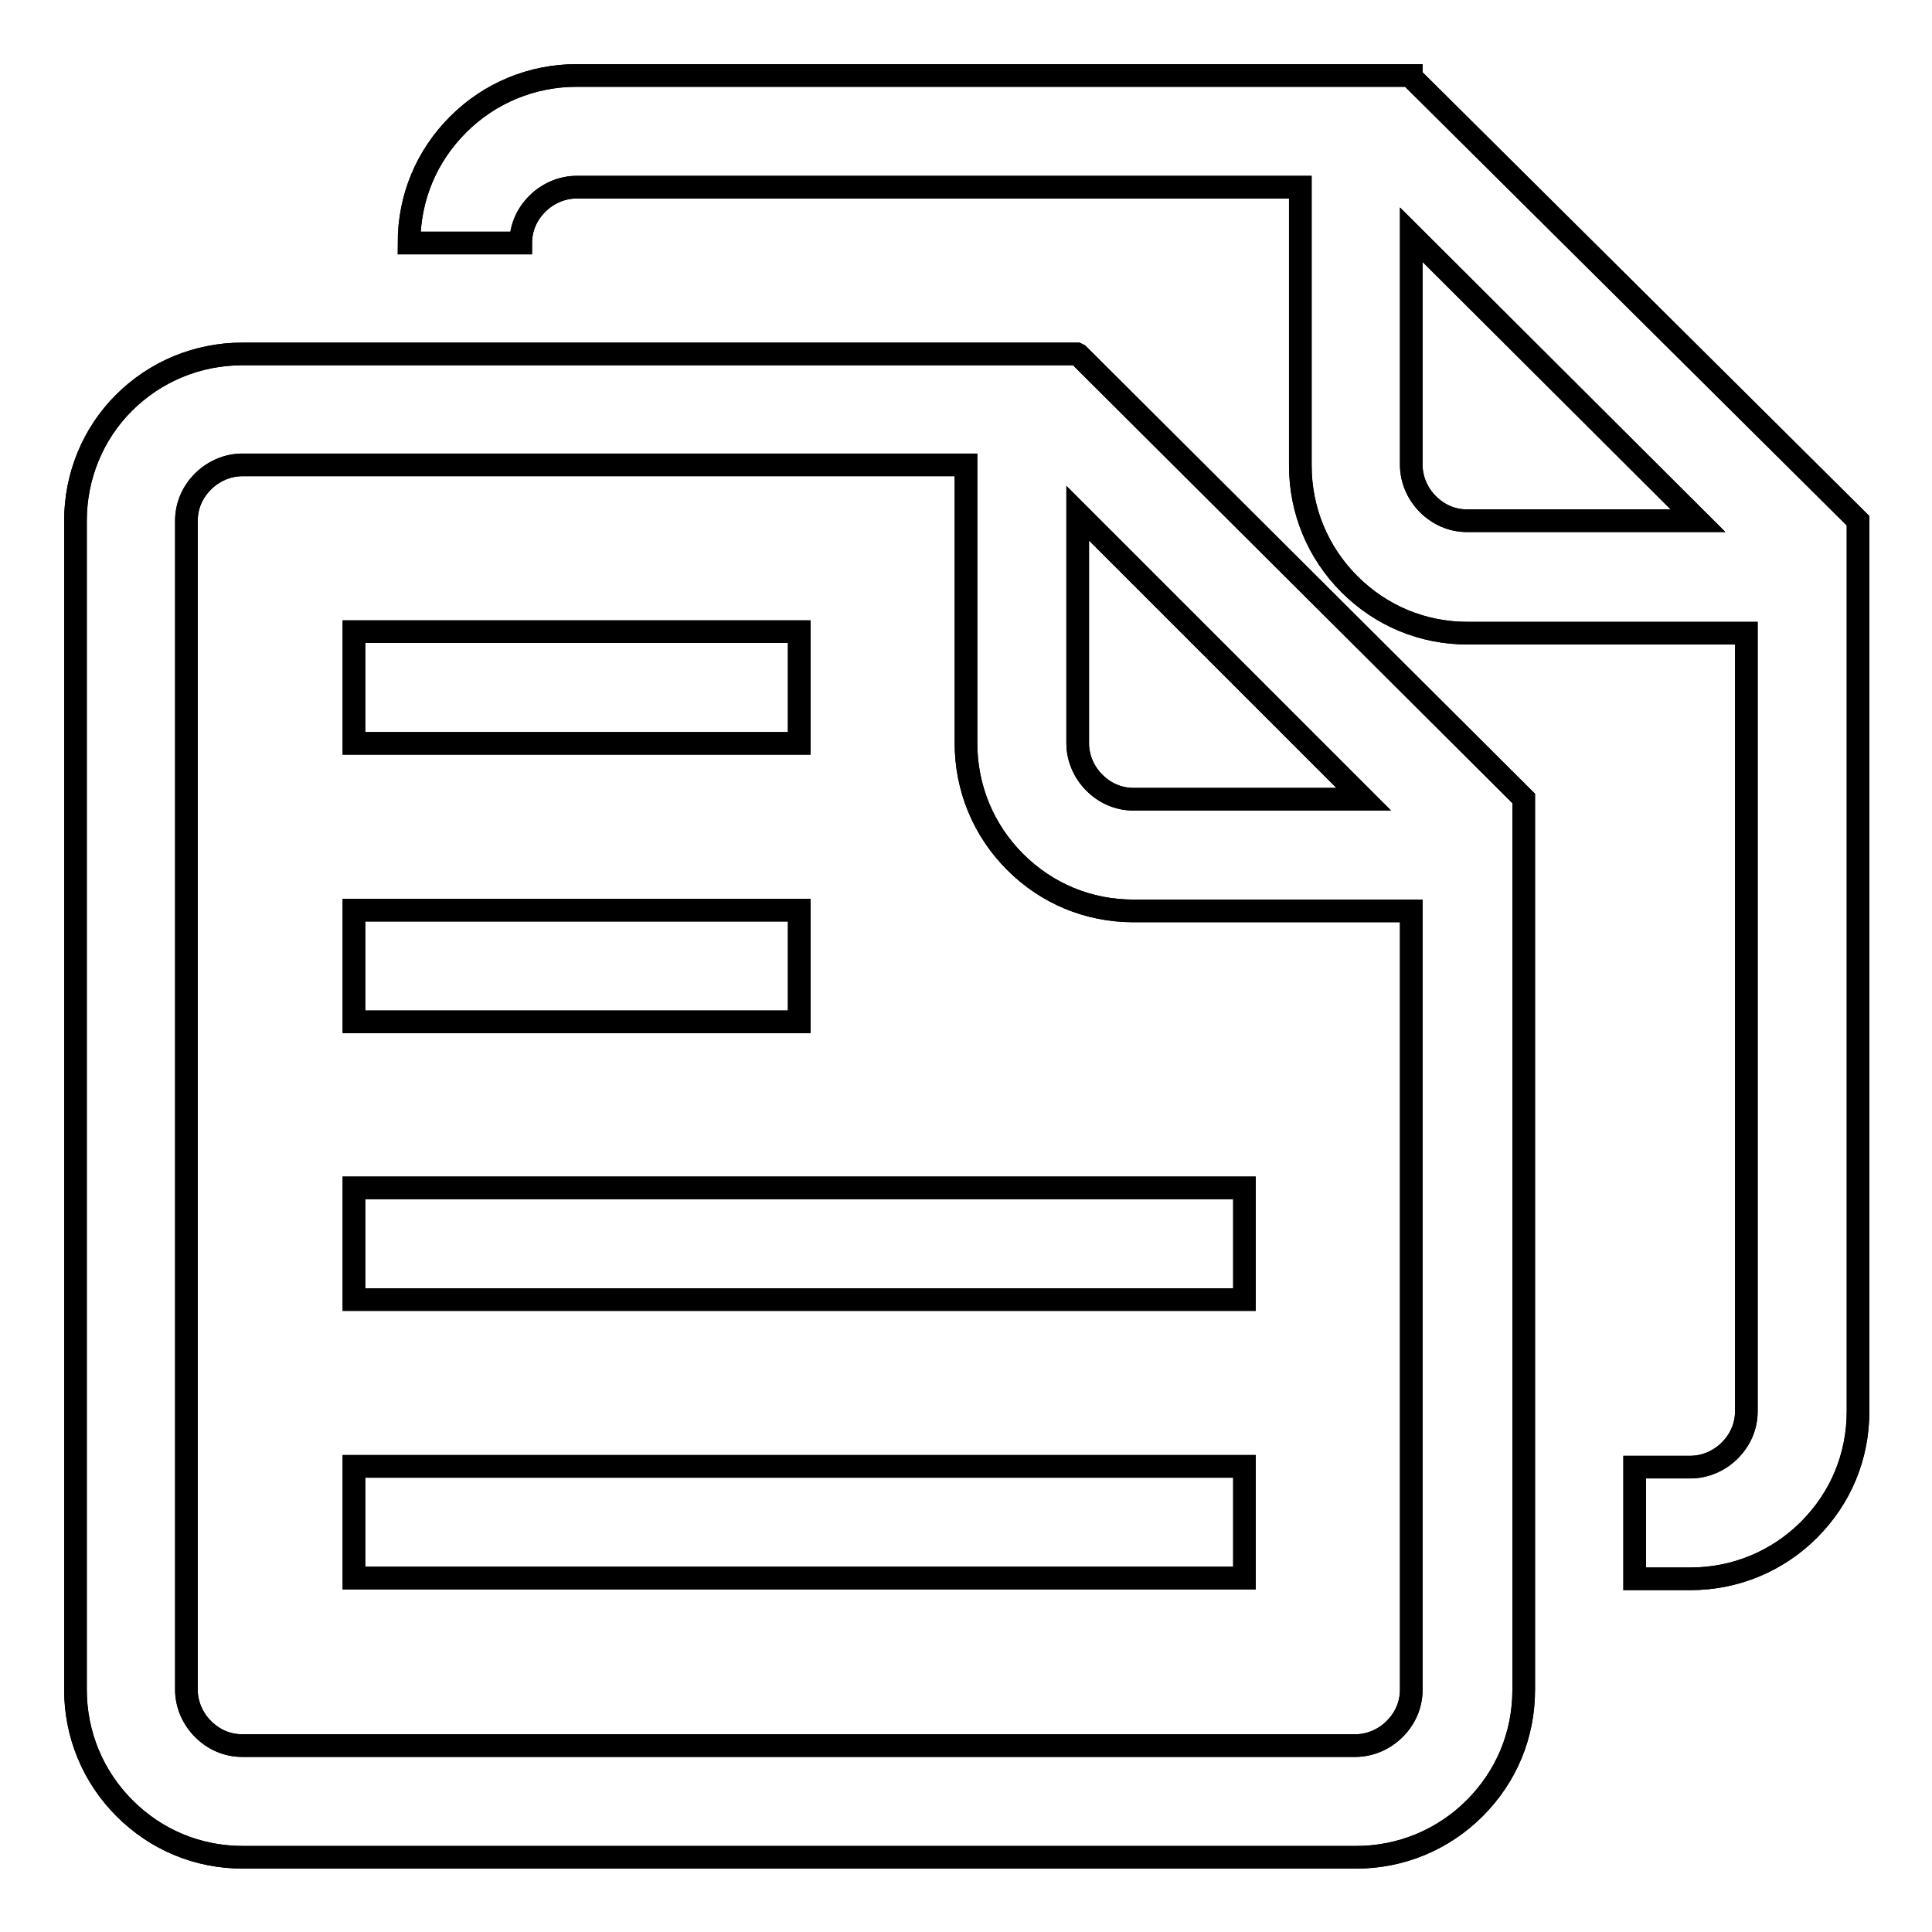 <?xml version="1.0" encoding="utf-8"?>
<!-- Svg Vector Icons : http://www.onlinewebfonts.com/icon -->
<!DOCTYPE svg PUBLIC "-//W3C//DTD SVG 1.1//EN" "http://www.w3.org/Graphics/SVG/1.1/DTD/svg11.dtd">
<svg version="1.1" xmlns="http://www.w3.org/2000/svg" xmlns:xlink="http://www.w3.org/1999/xlink" x="0px" y="0px" viewBox="0 0 256 256" enable-background="new 0 0 256 256" xml:space="preserve">
<g><g><path stroke-width="3" fill-opacity="0" stroke="#000000"  d="M142.7,46.9h-0.2H128H32.1c-5.9,0-11.5,2.3-15.7,6.5C12.3,57.5,10,63.1,10,69v154.9c0,5.9,2.3,11.5,6.5,15.7c4.2,4.2,9.7,6.5,15.7,6.5h147.5c5.9,0,11.5-2.3,15.7-6.5c4.2-4.2,6.5-9.7,6.5-15.7V120.6v-14.8l-59-58.8L142.7,46.9L142.7,46.9z M187,223.9c0,2-0.8,3.8-2.2,5.2c-1.4,1.4-3.3,2.2-5.2,2.2H32.1c-2,0-3.8-0.8-5.2-2.2c-1.4-1.4-2.2-3.3-2.2-5.2V69c0-2,0.8-3.8,2.2-5.2c1.4-1.4,3.3-2.2,5.2-2.2H128v36.9c0,5.9,2.3,11.5,6.5,15.7c4.2,4.2,9.7,6.5,15.7,6.5H187V223.9L187,223.9z M180.7,105.9h-30.5c-2,0-3.8-0.8-5.2-2.2c-1.4-1.4-2.2-3.3-2.2-5.2V68L180.7,105.9z M187,10.2V10h-0.2h-14.5H76.4c-5.9,0-11.5,2.3-15.7,6.5c-4.2,4.2-6.5,9.7-6.5,15.7H69c0-2,0.8-3.8,2.2-5.2c1.4-1.4,3.3-2.2,5.2-2.2h95.9v36.9c0,5.9,2.3,11.5,6.5,15.7c4.2,4.2,9.7,6.5,15.7,6.5h36.9V187c0,2-0.8,3.8-2.2,5.2c-1.4,1.4-3.3,2.2-5.2,2.2h-7.4v14.8h7.4c5.9,0,11.5-2.3,15.7-6.5c4.2-4.2,6.5-9.7,6.5-15.7V83.8V69L187,10.2z M194.4,69c-2,0-3.8-0.8-5.2-2.2c-1.4-1.4-2.2-3.3-2.2-5.2V31.1l38,37.9H194.4z M105.9,83.7h-59v14.8h59V83.7z M105.9,120.6h-59v14.8h59V120.6z M46.9,172.2h118v-14.8h-118V172.2z M46.9,209.1h118v-14.8h-118V209.1z"/><path stroke-width="3" fill-opacity="0" stroke="#000000"  d="M142.7,46.9h-0.2H128H32.1c-5.9,0-11.5,2.3-15.7,6.5C12.3,57.5,10,63.1,10,69v154.9c0,5.9,2.3,11.5,6.5,15.7c4.2,4.2,9.7,6.5,15.7,6.5h147.5c5.9,0,11.5-2.3,15.7-6.5c4.2-4.2,6.5-9.7,6.5-15.7V120.6v-14.8l-59-58.8L142.7,46.9L142.7,46.9z M187,223.9c0,2-0.8,3.8-2.2,5.2c-1.4,1.4-3.3,2.2-5.2,2.2H32.1c-2,0-3.8-0.8-5.2-2.2c-1.4-1.4-2.2-3.3-2.2-5.2V69c0-2,0.8-3.8,2.2-5.2c1.4-1.4,3.3-2.2,5.2-2.2H128v36.9c0,5.9,2.3,11.5,6.5,15.7c4.2,4.2,9.7,6.5,15.7,6.5H187V223.9L187,223.9z M180.7,105.9h-30.5c-2,0-3.8-0.8-5.2-2.2c-1.4-1.4-2.2-3.3-2.2-5.2V68L180.7,105.9z M187,10.2V10h-0.2h-14.5H76.4c-5.9,0-11.5,2.3-15.7,6.5c-4.2,4.2-6.5,9.7-6.5,15.7H69c0-2,0.8-3.8,2.2-5.2c1.4-1.4,3.3-2.2,5.2-2.2h95.9v36.9c0,5.9,2.3,11.5,6.5,15.7c4.2,4.2,9.7,6.5,15.7,6.5h36.9V187c0,2-0.8,3.8-2.2,5.2c-1.4,1.4-3.3,2.2-5.2,2.2h-7.4v14.8h7.4c5.9,0,11.5-2.3,15.7-6.5c4.2-4.2,6.5-9.7,6.5-15.7V83.8V69L187,10.2z M194.4,69c-2,0-3.8-0.8-5.2-2.2c-1.4-1.4-2.2-3.3-2.2-5.2V31.1l38,37.9H194.4z M105.9,83.7h-59v14.8h59V83.7z M105.9,120.6h-59v14.8h59V120.6z M46.9,172.2h118v-14.8h-118V172.2z M46.9,209.1h118v-14.8h-118V209.1z"/></g></g>
</svg>